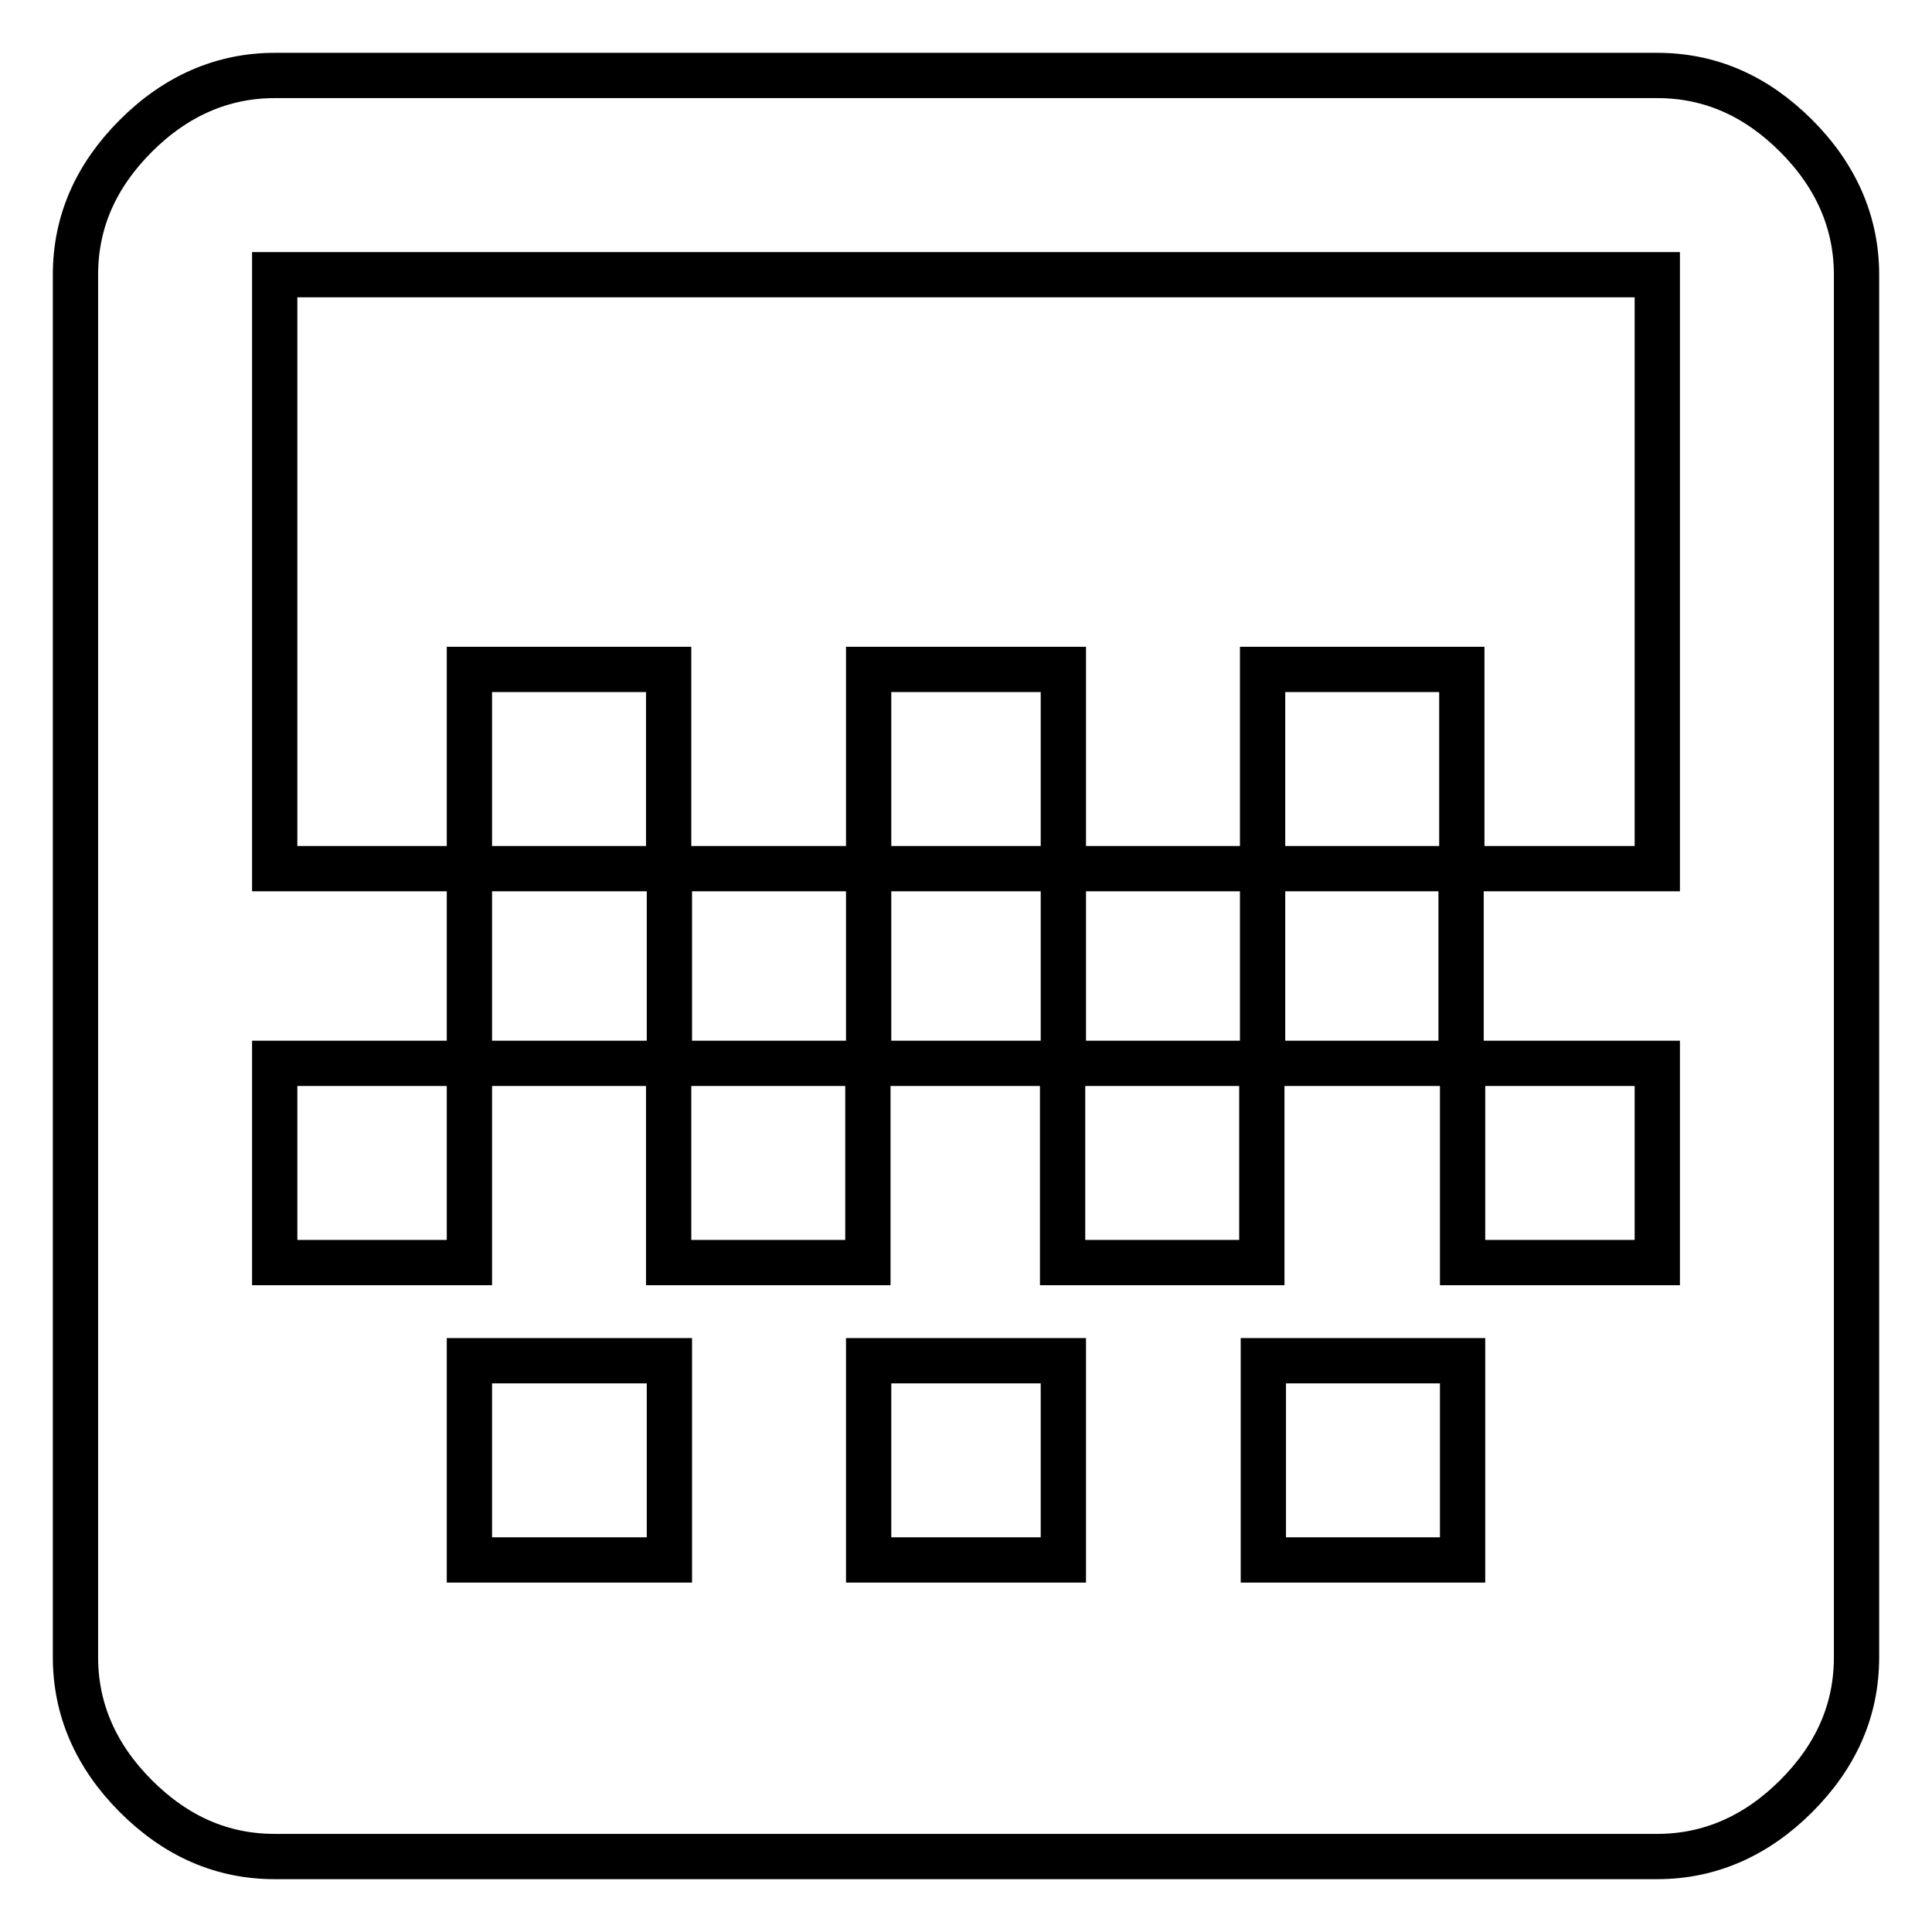 <?xml version="1.0" encoding="utf-8"?>
<!-- Svg Vector Icons : http://www.onlinewebfonts.com/icon -->
<!DOCTYPE svg PUBLIC "-//W3C//DTD SVG 1.1//EN" "http://www.w3.org/Graphics/SVG/1.1/DTD/svg11.dtd">
<svg version="1.1" xmlns="http://www.w3.org/2000/svg" xmlns:xlink="http://www.w3.org/1999/xlink" x="0px" y="0px" viewBox="0 0 256 256" enable-background="new 0 0 256 256" xml:space="preserve">
<g> <path stroke-width="6" fill-opacity="0" stroke="#000000"  d="M219.6,115.1V36.4H36.4v78.7h25.8v25.8h26.4v26.4h26.4v-26.4h25.8v26.4h26.4v-26.4h26.4v-25.8H219.6 L219.6,115.1z M193.8,206.7v-26.4h-26.4v26.4H193.8z M140.9,206.7v-26.4h-25.8v26.4H140.9z M88.7,206.7v-26.4H62.2v26.4H88.7z  M219.6,10c7,0,13.1,2.7,18.4,8c5.3,5.3,8,11.5,8,18.4v183.2c0,7-2.7,13.1-8,18.4c-5.3,5.3-11.5,8-18.4,8H36.4 c-7,0-13.1-2.7-18.4-8c-5.3-5.3-8-11.5-8-18.4V36.4c0-7,2.7-13.1,8-18.4s11.5-8,18.4-8H219.6z M62.2,88.7h26.4v26.4H62.2V88.7z  M167.3,88.7h26.4v26.4h-26.4V88.7z M115.1,88.7h25.8v26.4h26.4v25.8h-26.4v-25.8h-25.8v25.8H88.7v-25.8h26.4V88.7z M193.8,140.9 v26.4h25.8v-26.4H193.8z M62.2,140.9H36.4v26.4h25.8V140.9z"/></g>
</svg>